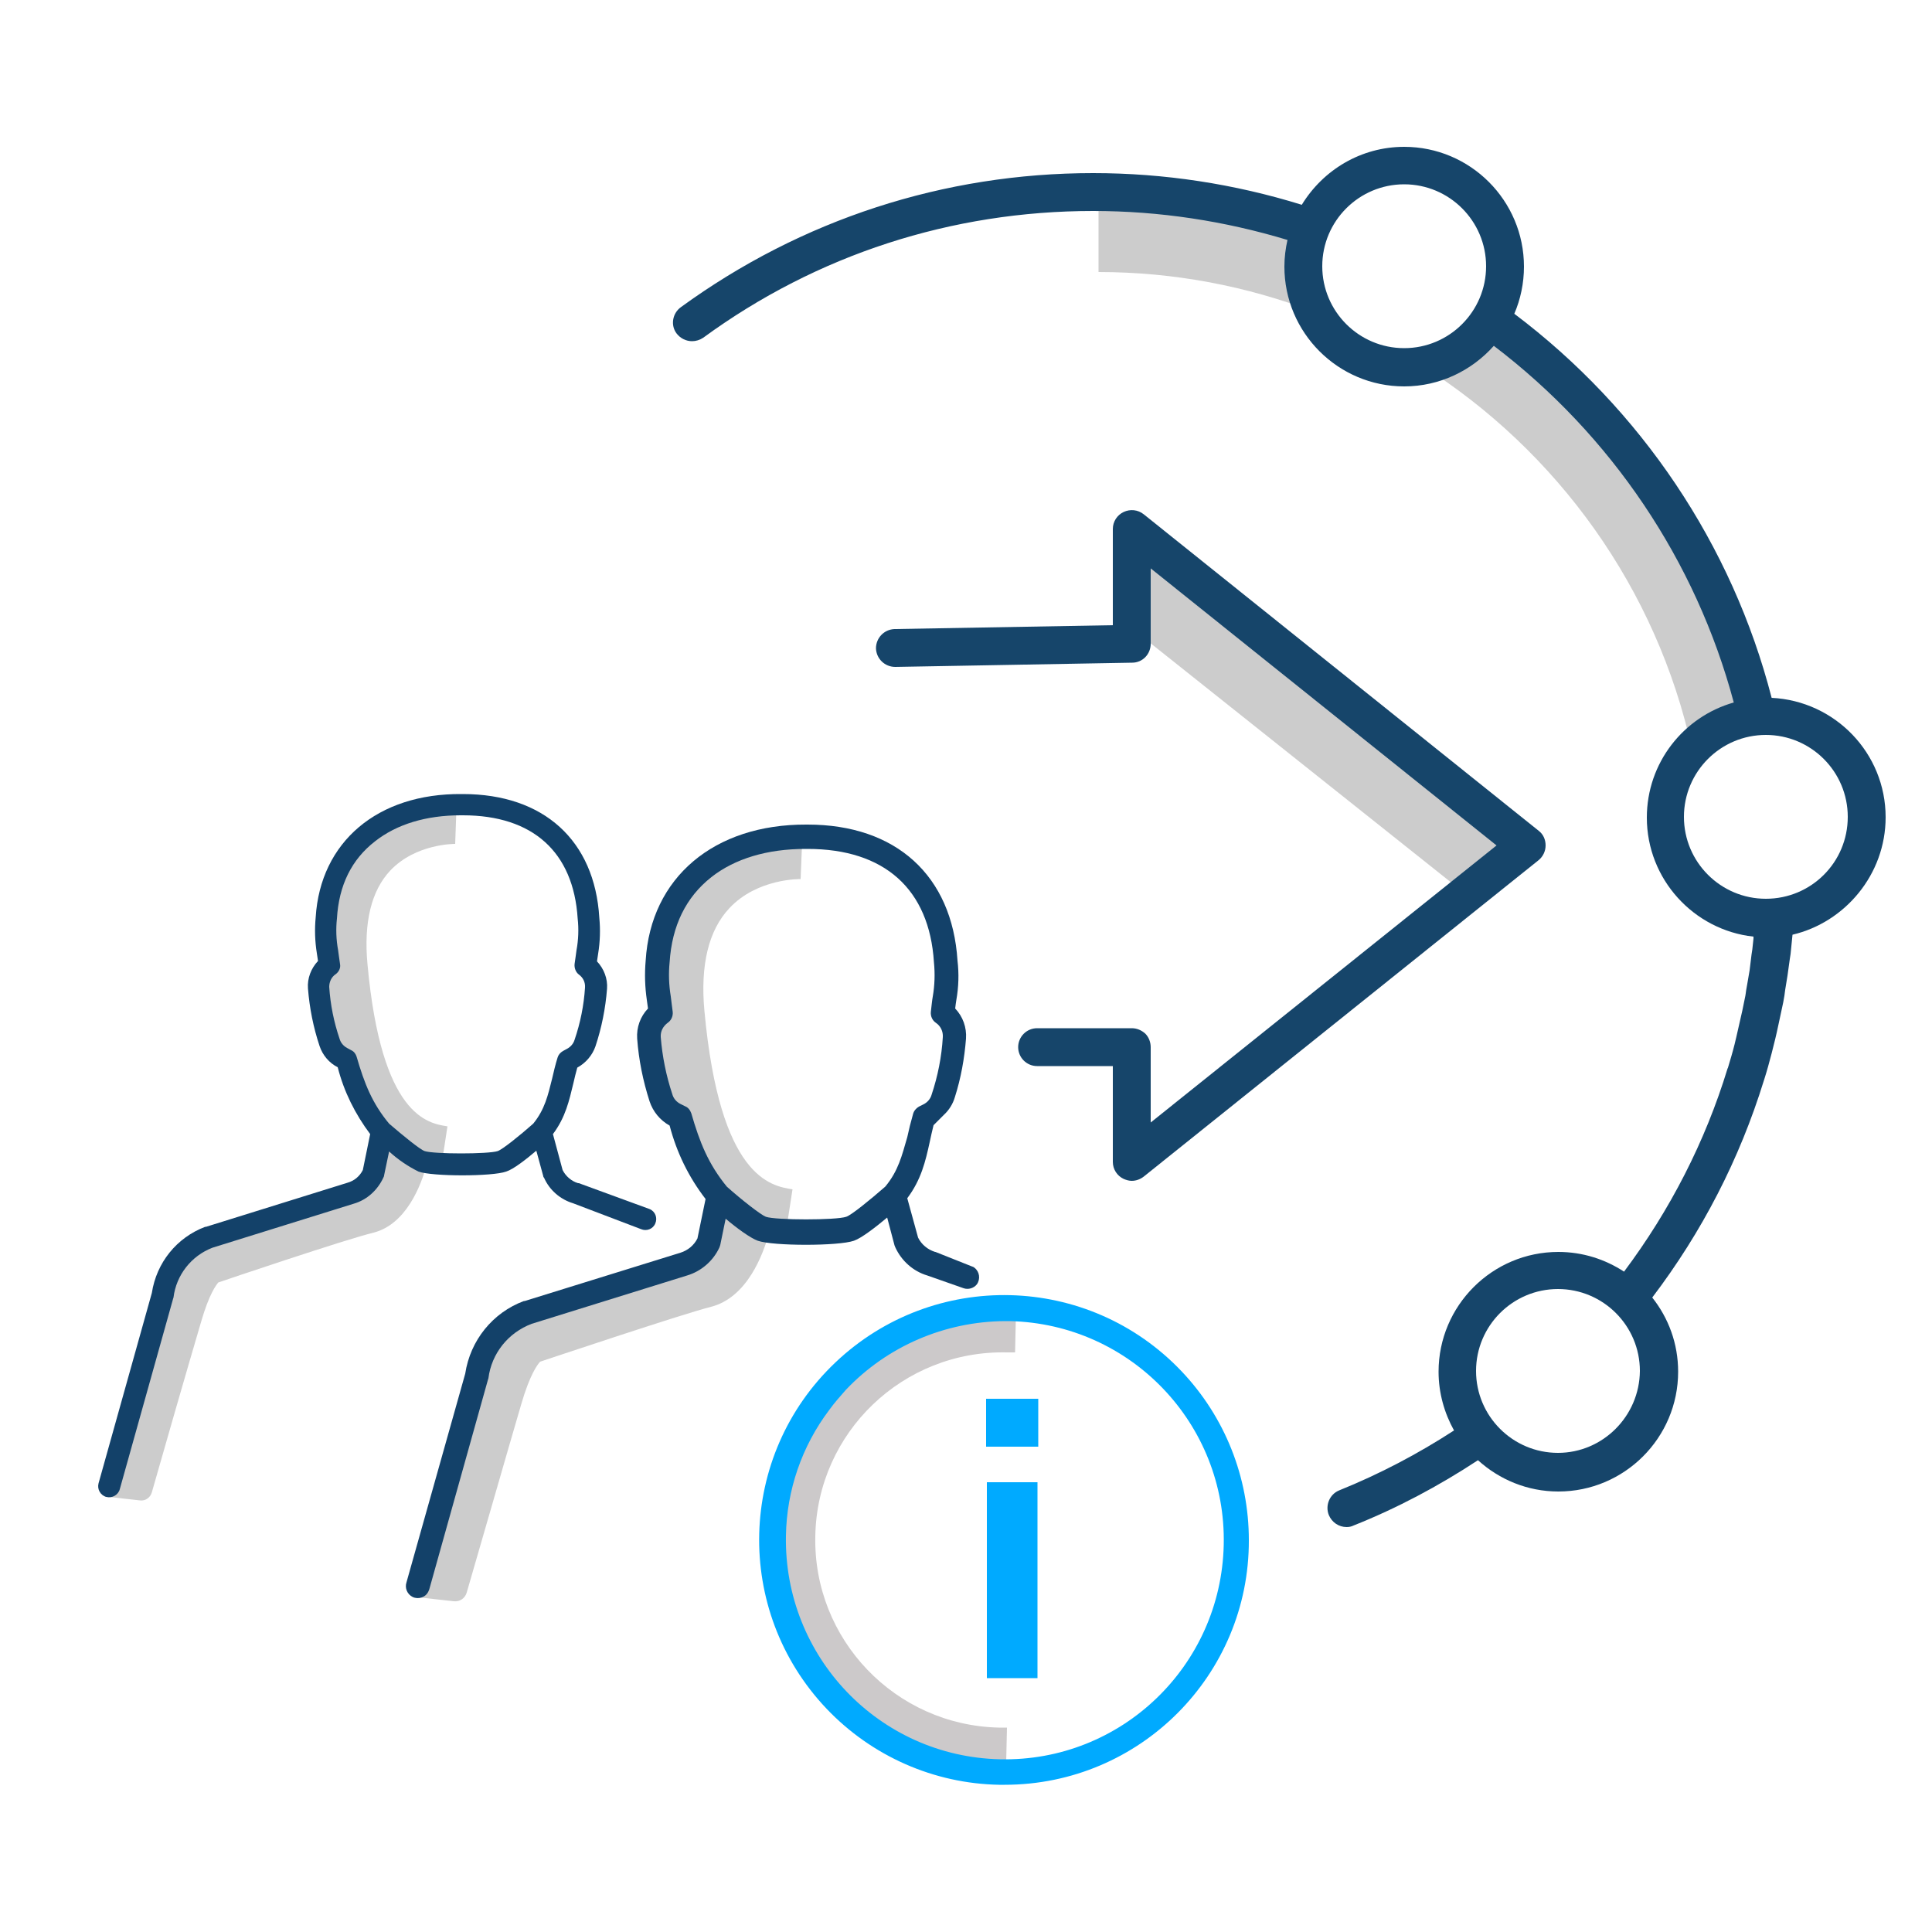 <?xml version="1.0" encoding="utf-8"?>
<!-- Generator: Adobe Illustrator 25.0.0, SVG Export Plug-In . SVG Version: 6.00 Build 0)  -->
<svg version="1.1" id="Layer_1" xmlns="http://www.w3.org/2000/svg" xmlns:xlink="http://www.w3.org/1999/xlink" x="0px" y="0px"
	 viewBox="0 0 500 500" style="enable-background:new 0 0 500 500;" xml:space="preserve">
<style type="text/css">
	.st0{fill:#CCCCCC;}
	.st1{fill:#16456A;}
	.st2{fill:none;stroke:#CCCCCC;stroke-width:19.594;stroke-miterlimit:10;}
	.st3{fill:none;stroke:#16456A;stroke-width:9.797;stroke-linecap:round;stroke-linejoin:round;stroke-miterlimit:10;}
	.st4{fill:none;}
	.st5{fill:#134169;}
	.st6{fill:#CCC9CA;}
	.st7{fill:#00AAFF;}
	.st8{enable-background:new    ;}
</style>
<g>
	<g>
		<g>
			<path class="st0" d="M456,185.5c-10.3-42.2-35.9-78.5-70.5-102.7c-3.8,6.1-10.1,10.5-17.5,11.8c35,22.1,60.8,57.7,69.9,99.4
				C442.3,189,448.8,185.8,456,185.5z"/>
		</g>
		<g>
			<path class="st0" d="M337.3,68.9c0-3.3,0.6-6.5,1.8-9.4c-17.3-5.6-35.7-8.7-54.8-8.7v19.6c19.7,0,38.5,3.7,55.8,10.3
				C338.4,77.1,337.3,73.2,337.3,68.9z"/>
		</g>
	</g>
	<g>
		<g>
			<polygon class="st0" points="380.1,232 292.9,162.6 292.9,137.5 394.1,218.8 			"/>
		</g>
		<g>
			<path class="st1" d="M292.9,305.6c-0.7,0-1.4-0.2-2.1-0.5c-1.7-0.8-2.8-2.5-2.8-4.4v-24.8h-19.6l0,0c-2.7,0-4.9-2.2-4.9-4.9
				c0-2.7,2.2-4.9,4.9-4.9h24.5l0,0c1.3,0,2.5,0.5,3.5,1.4c0.9,0.9,1.4,2.2,1.4,3.5v19.5l89.5-71.7l-89.5-71.7v19.5
				c0,2.7-2.1,4.9-4.8,4.9l-61.3,1.1c-2.7,0-4.9-2.1-5-4.8c0-2.7,2.1-4.9,4.8-5l56.5-1v-24.9c0-1.9,1.1-3.6,2.8-4.4
				c1.7-0.8,3.7-0.6,5.2,0.6L398.2,215c1.2,0.9,1.8,2.3,1.8,3.8s-0.7,2.9-1.8,3.8L296,304.5C295.1,305.2,294,305.6,292.9,305.6z"/>
		</g>
	</g>
	<g>
		<path class="st2" d="M117.4,227.5"/>
	</g>
	<g>
		<path class="st3" d="M448.7,288.5"/>
	</g>
	<path class="st1" d="M488,211.5c0-16.6-13.1-30.1-29.5-30.9c-10.2-39.6-33.8-74.7-66.6-99.4c1.6-3.7,2.5-7.9,2.5-12.2
		c0-17.1-13.9-31-31-31c-11.2,0-21,6-26.5,15c-17.4-5.4-35.6-8.2-54-8.2c-38.6,0-75.5,12-106.7,34.7c-2.2,1.6-2.7,4.7-1.1,6.8
		c1,1.3,2.5,2,4,2c1,0,2-0.3,2.9-0.9c29.4-21.5,64.3-32.8,100.9-32.8c17.2,0,34.1,2.6,50.3,7.5c-0.5,2.2-0.8,4.5-0.8,6.9
		c0,17.1,13.9,31,31,31c9.2,0,17.5-4.1,23.2-10.5c30.4,23.1,52.3,55.6,62.1,92.3c-13,3.7-22.5,15.6-22.5,29.8
		c0,15.9,12.1,29.1,27.6,30.8c0,0.2,0,0.4,0,0.5c-0.1,0.9-0.2,1.9-0.3,2.8l-0.2,1.3c-0.2,1.4-0.3,2.7-0.5,4.1
		c-0.2,1.2-0.4,2.3-0.6,3.5l-0.3,1.7c-0.1,0.5-0.1,1-0.2,1.4l-0.8,3.9c-0.5,2.2-1,4.4-1.5,6.6l-0.5,2.1c-0.5,2-1.1,4-1.7,6
		c0,0.1-0.1,0.2-0.1,0.2c-5.8,19-14.9,36.7-26.8,52.6c-4.9-3.2-10.7-5.1-17-5.1c-17.1,0-31,13.9-31,31c0,5.5,1.5,10.7,4,15.2
		c-9.4,6.1-19.3,11.3-29.7,15.5c-2.5,1-3.7,3.9-2.7,6.4c0.8,1.9,2.6,3.1,4.6,3.1c0.6,0,1.2-0.1,1.8-0.4c11.3-4.5,22-10.2,32.2-16.9
		c5.5,5,12.8,8.1,20.8,8.1c17.1,0,31-13.9,31-31c0-7.3-2.5-13.9-6.7-19.2c12.9-17,22.6-35.8,28.9-56.2c0-0.1,0.1-0.2,0.1-0.3
		c0.7-2.2,1.3-4.4,1.9-6.7l0.5-2c0.6-2.3,1.1-4.6,1.6-7l0.6-2.8c0.1-0.4,0.2-0.9,0.3-1.4c0.1-0.6,0.2-1.1,0.3-1.7l0.2-1.5
		c0.2-1.2,0.4-2.5,0.6-3.7c0.2-1.4,0.4-2.9,0.6-4.3l0.2-1.3c0.1-1,0.2-2,0.3-3c0.1-0.7,0.1-1.3,0.2-2
		C477.5,238.7,488,226.3,488,211.5z M363.4,90.1c-11.7,0-21.2-9.5-21.2-21.2s9.5-21.2,21.2-21.2s21.2,9.5,21.2,21.2
		S375.1,90.1,363.4,90.1z M403.2,376c-11.7,0-21.2-9.5-21.2-21.2s9.5-21.2,21.2-21.2s21.2,9.5,21.2,21.2
		C424.3,366.5,414.8,376,403.2,376z M457,232.6c-11.7,0-21.2-9.5-21.2-21.2s9.5-21.2,21.2-21.2s21.2,9.5,21.2,21.2
		C478.2,223.2,468.7,232.6,457,232.6z"/>
</g>
<g>
	<path class="st0" d="M179.9,226.4c-8,8.4-11.4,20.7-10,36.4c2.5,27.2,8.8,43.9,19.9,52l-2.4-0.5c-1.1,5-4.1,11.3-6.5,11.9
		c-7.6,1.9-39.8,12.7-44.6,14.3c-4,0.8-9.1,5-13.3,19.4l-15.5,53.4l9.9,1.1c1.6,0.2,3-0.8,3.4-2.3c2.5-8.5,10.4-36.1,14.1-48.7
		c2.2-7.6,4.2-10.3,4.9-11c1.5-0.5,36.7-12.3,44.2-14.2c9.4-2.4,13.5-13.6,15-19c1.4,0.4,2.8,0.7,4.2,0.9l1.9-12.3
		c-5.6-0.9-18.8-2.9-22.8-46.2c-1.1-11.9,1.1-20.9,6.5-26.6c7.2-7.7,18.3-7.5,18.4-7.5l0.5-12.4C207,215.2,191,214.7,179.9,226.4z"
		/>
	<path class="st0" d="M93.1,217.4c-7.3,7.7-10.3,18.8-9.1,33.1c2.3,24.7,8,39.9,18.1,47.3l-2.2-0.5c-1,4.5-3.8,10.2-5.9,10.8
		c-7,1.7-36.2,11.6-40.6,13c-3.6,0.7-8.3,4.6-12.1,17.7c-4,13.7-14.1,48.5-14.1,48.5l9,1c1.4,0.2,2.7-0.7,3.1-2.1
		c2.2-7.8,9.4-32.8,12.8-44.3c2-6.9,3.8-9.3,4.4-10c1.4-0.5,33.4-11.3,40.2-12.9c8.5-2.2,12.3-12.4,13.6-17.2
		c1.3,0.4,2.5,0.6,3.8,0.8l1.7-11.1c-5.1-0.8-17.1-2.6-20.7-42c-1-10.8,1-19,5.9-24.2c6.6-7,16.7-6.9,16.8-6.9l0.4-11.3
		C117.8,207.2,103.3,206.7,93.1,217.4z"/>
	<path class="st4" d="M145.6,271.9l1.1-0.6c0.9-0.5,1.6-1.3,1.9-2.3c1.5-4.4,2.4-8.9,2.7-13.5c0.1-1.3-0.5-2.6-1.6-3.4
		c-0.8-0.6-1.3-1.6-1.1-2.6c0.2-1.5,0.4-2.7,0.5-3.6c0.4-2.7,0.5-5.4,0.2-8.2c-1.1-17.3-11.6-26.7-29.7-26.7H119
		c-8.9,0-16.5,2.3-22.1,6.7c-6,4.7-9.3,11.4-9.9,20c-0.3,2.7-0.2,5.5,0.3,8.1c0.1,1,0.3,2.1,0.5,3.6c0.2,1-0.3,2.1-1.1,2.7
		c-1.1,0.8-1.7,2-1.6,3.4c0.3,4.6,1.2,9.1,2.7,13.5c0.3,1,1,1.8,1.9,2.3l1.1,0.6c0.7,0.4,1.2,1,1.4,1.7c2,6.9,4,12,8.4,17.3
		c3.5,3.1,8,6.7,9.2,7.1c2.4,0.8,16.5,0.8,18.9,0c1.2-0.4,5.7-4,9.2-7.1c3.1-3.7,3.9-7.3,4.9-11.9c0.4-1.7,0.8-3.5,1.4-5.4
		C144.5,272.9,145,272.2,145.6,271.9z"/>
	<path class="st5" d="M149.8,306.2h-0.2c-1.7-0.5-3.2-1.8-4-3.4l-2.5-9.3c3.3-4.4,4.2-8.7,5.3-13.2c0.3-1.3,0.6-2.6,1-4l0,0
		c2.2-1.2,3.9-3.2,4.7-5.5c1.6-4.8,2.6-9.8,3-14.9c0.2-2.6-0.8-5.2-2.6-7.1c0.1-0.8,0.2-1.4,0.3-2c0.5-3.1,0.6-6.2,0.3-9.3
		c-1.2-20-14.4-32-35.3-32h-0.3c-21.8-0.2-36.6,12.4-37.8,31.9c-0.3,3.1-0.2,6.2,0.3,9.3c0.1,0.6,0.2,1.3,0.3,2
		c-1.8,1.9-2.8,4.5-2.6,7.1c0.4,5.1,1.4,10.1,3,14.9c0.8,2.4,2.5,4.4,4.7,5.5l0,0c1.6,6.3,4.5,12.1,8.4,17.3l-1.9,9.3
		c-0.8,1.6-2.2,2.8-4,3.3l-36.6,11.4h-0.2c-7.4,2.8-12.6,9.3-13.8,17.1l-13.8,49.3c-0.4,1.5,0.5,3.1,2,3.5s3.1-0.5,3.5-2l13.8-49.3
		c0-0.1,0.1-0.2,0.1-0.3c0.7-5.8,4.6-10.8,10.1-12.9l36.6-11.4c3.4-1,6.1-3.5,7.6-6.7c0.1-0.2,0.2-0.4,0.2-0.6l1.3-6.2
		c2.3,2.1,4.8,3.8,7.6,5.2c3.6,1.3,19.1,1.3,22.7,0c1.9-0.6,5.2-3.2,7.8-5.4l1.8,6.6c0,0.2,0.1,0.3,0.2,0.4c1.4,3.2,4.2,5.6,7.5,6.6
		l17.6,6.7c1.4,0.6,3.1,0,3.7-1.5c0.6-1.4,0-3.1-1.5-3.7l0,0L149.8,306.2z M138,290.8c-3.5,3.1-8,6.7-9.2,7.1
		c-2.4,0.8-16.5,0.8-18.9,0c-1.2-0.4-5.6-4-9.2-7.1c-4.4-5.3-6.4-10.4-8.4-17.3c-0.2-0.7-0.7-1.4-1.4-1.7l-1.1-0.6
		c-0.9-0.5-1.6-1.3-1.9-2.3c-1.5-4.4-2.4-8.9-2.7-13.5c0-1.3,0.6-2.6,1.7-3.3c0.8-0.6,1.3-1.6,1.1-2.6c-0.2-1.5-0.4-2.7-0.5-3.6
		c-0.5-2.7-0.6-5.5-0.3-8.2c0.5-8.6,3.8-15.3,9.9-20c5.6-4.4,13.2-6.7,22.1-6.7h0.6c18.1,0,28.6,9.5,29.7,26.7
		c0.3,2.7,0.2,5.5-0.3,8.2c-0.1,0.9-0.3,2.1-0.5,3.6c-0.1,1,0.3,2.1,1.1,2.7c1.1,0.8,1.7,2,1.6,3.4c-0.3,4.6-1.2,9.1-2.7,13.5
		c-0.3,1-1,1.8-1.9,2.3l-1.1,0.6c-0.7,0.4-1.2,1-1.4,1.7c-0.6,1.9-1,3.7-1.4,5.4C141.8,283.5,141,287.1,138,290.8z"/>
	<path class="st4" d="M237.5,286.2l1.2-0.6c1-0.5,1.8-1.4,2.1-2.5c1.6-4.8,2.6-9.8,3-14.8c0.1-1.5-0.6-2.9-1.8-3.7
		c-0.9-0.7-1.4-1.7-1.3-2.8c0.2-1.7,0.4-2.9,0.5-4c0.5-3,0.6-6,0.3-8.9c-1.2-18.9-12.8-29.3-32.7-29.3h-0.6
		c-9.8,0-18.1,2.5-24.3,7.3c-6.6,5.2-10.2,12.6-10.8,22c-0.3,3-0.2,6,0.3,8.9c0.2,1,0.3,2.3,0.5,4c0.1,1.1-0.4,2.2-1.3,2.8
		c-1.2,0.9-1.8,2.2-1.8,3.7c0.4,5.1,1.4,10.1,3,14.9c0.3,1.1,1.1,2,2.1,2.5l1.2,0.6c0.7,0.4,1.3,1.1,1.5,1.9
		c2.2,7.6,4.4,13.1,9.2,19c3.9,3.4,8.8,7.4,10.1,7.8c2.6,0.9,18.2,0.9,20.8,0c1.4-0.5,6.3-4.4,10.1-7.8c3.4-4.1,4.2-8.1,5.4-13
		c0.4-1.9,0.9-3.8,1.5-6C236.2,287.3,236.8,286.6,237.5,286.2z"/>
	<path class="st5" d="M242.1,324H242c-1.9-0.6-3.5-1.9-4.4-3.7l-2.8-10.2c3.6-4.8,4.7-9.5,5.8-14.5c0.3-1.4,0.6-2.8,1-4.4l2.7-2.7
		c1.3-1.2,2.3-2.8,2.8-4.5c1.6-5,2.5-10.1,2.9-15.2c0.2-2.9-0.8-5.7-2.8-7.8c0.1-0.9,0.2-1.6,0.3-2.2c0.6-3.4,0.7-6.8,0.3-10.2
		c-1.4-22-15.9-35.2-38.8-35.2h-0.3c-23.9-0.1-40.3,13.7-41.6,35.2c-0.3,3.4-0.2,6.8,0.3,10.2c0.1,0.6,0.2,1.4,0.3,2.2
		c-2,2.1-3,4.9-2.8,7.8c0.4,5.5,1.5,10.9,3.2,16.2c0.9,2.7,2.7,4.9,5.2,6.3l0,0c1.8,6.9,4.9,13.3,9.3,19l-2.1,10.2
		c-0.9,1.8-2.5,3.1-4.4,3.7l-40.3,12.5h-0.2c-8.1,3-13.9,10.2-15.2,18.8l-15.2,54c-0.5,1.5,0.2,3.1,1.6,3.8c1.5,0.7,3.4,0.1,4.1-1.5
		c0.1-0.2,0.1-0.3,0.2-0.5l15.2-54.3c0-0.1,0.1-0.2,0.1-0.3c0.8-6.4,5.1-11.8,11.2-14.1l40.2-12.5c3.7-1.1,6.8-3.8,8.4-7.3l0.2-0.6
		l1.4-6.8c2.8,2.4,6.4,5,8.3,5.7c4,1.4,20.9,1.4,24.9,0c2-0.7,5.6-3.5,8.6-6l1.9,7.2l0.2,0.5c1.6,3.5,4.6,6.2,8.3,7.3l9.4,3.3
		c1.2,0.4,2.6,0,3.4-1l0,0c1-1.4,0.7-3.3-0.6-4.3c-0.2-0.2-0.5-0.3-0.8-0.4L242.1,324z M229.1,307.1c-3.9,3.4-8.8,7.4-10.1,7.8
		c-2.6,0.9-18.2,0.9-20.8,0c-1.3-0.5-6.3-4.4-10.1-7.8c-4.8-5.9-7-11.4-9.2-19c-0.3-0.8-0.8-1.5-1.6-1.8l-1.2-0.6
		c-1-0.5-1.8-1.4-2.1-2.5c-1.6-4.8-2.6-9.8-3-14.8c-0.1-1.5,0.6-2.8,1.8-3.7c0.9-0.6,1.4-1.7,1.3-2.8c-0.2-1.7-0.4-3-0.5-4
		c-0.5-3-0.6-6-0.3-8.9c0.6-9.4,4.2-16.8,10.8-22c6.1-4.8,14.5-7.3,24.3-7.3h0.6c19.9,0,31.5,10.4,32.7,29.3c0.3,3,0.2,6-0.3,8.9
		c-0.2,1.1-0.3,2.3-0.5,4c-0.1,1.1,0.4,2.2,1.3,2.8c1.2,0.8,1.9,2.2,1.8,3.7c-0.3,5.1-1.3,10.1-2.9,14.9c-0.3,1.1-1.1,2-2.1,2.5
		l-1.2,0.6c-0.7,0.4-1.3,1.1-1.5,1.9c-0.6,2.1-1.1,4.1-1.5,6C233.4,299.1,232.5,303,229.1,307.1z"/>
	<path class="st6" d="M260.6,350h2.1l0.2-8.9h-2.1c-31.7-0.7-58,24.4-58.7,56.2c-0.7,31.7,24.4,58,56.2,58.7l0,0h2.1l0.2-8.9h-2.1
		c-26.8-0.6-48.1-22.8-47.5-49.6C211.5,370.7,233.7,349.4,260.6,350L260.6,350z"/>
	<path class="st7" d="M305.8,354.9c-24.1-25.4-64.2-26.4-89.6-2.3s-26.4,64.2-2.3,89.6c11.7,12.3,27.8,19.4,44.7,19.7h1.4
		c35,0,63.3-28.4,63.2-63.3C323.2,382.3,317,366.7,305.8,354.9L305.8,354.9z M258.8,455.3c-31.3-0.7-56-26.6-55.4-57.9
		c0.2-11.7,4.1-23.1,11.2-32.5c1.3-1.8,2.8-3.5,4.3-5.2c10.7-11.3,25.6-17.7,41.2-17.8h1.2c31.3,0.7,56.1,26.6,55.4,57.9
		C316,431.2,290.1,456,258.8,455.3L258.8,455.3z"/>
	<g class="st8">
		<path class="st7" d="M268.7,374.4h-13.5V362h13.5V374.4z M268.5,434.3h-13.1v-50.7h13.1V434.3z"/>
	</g>
</g>
</svg>
